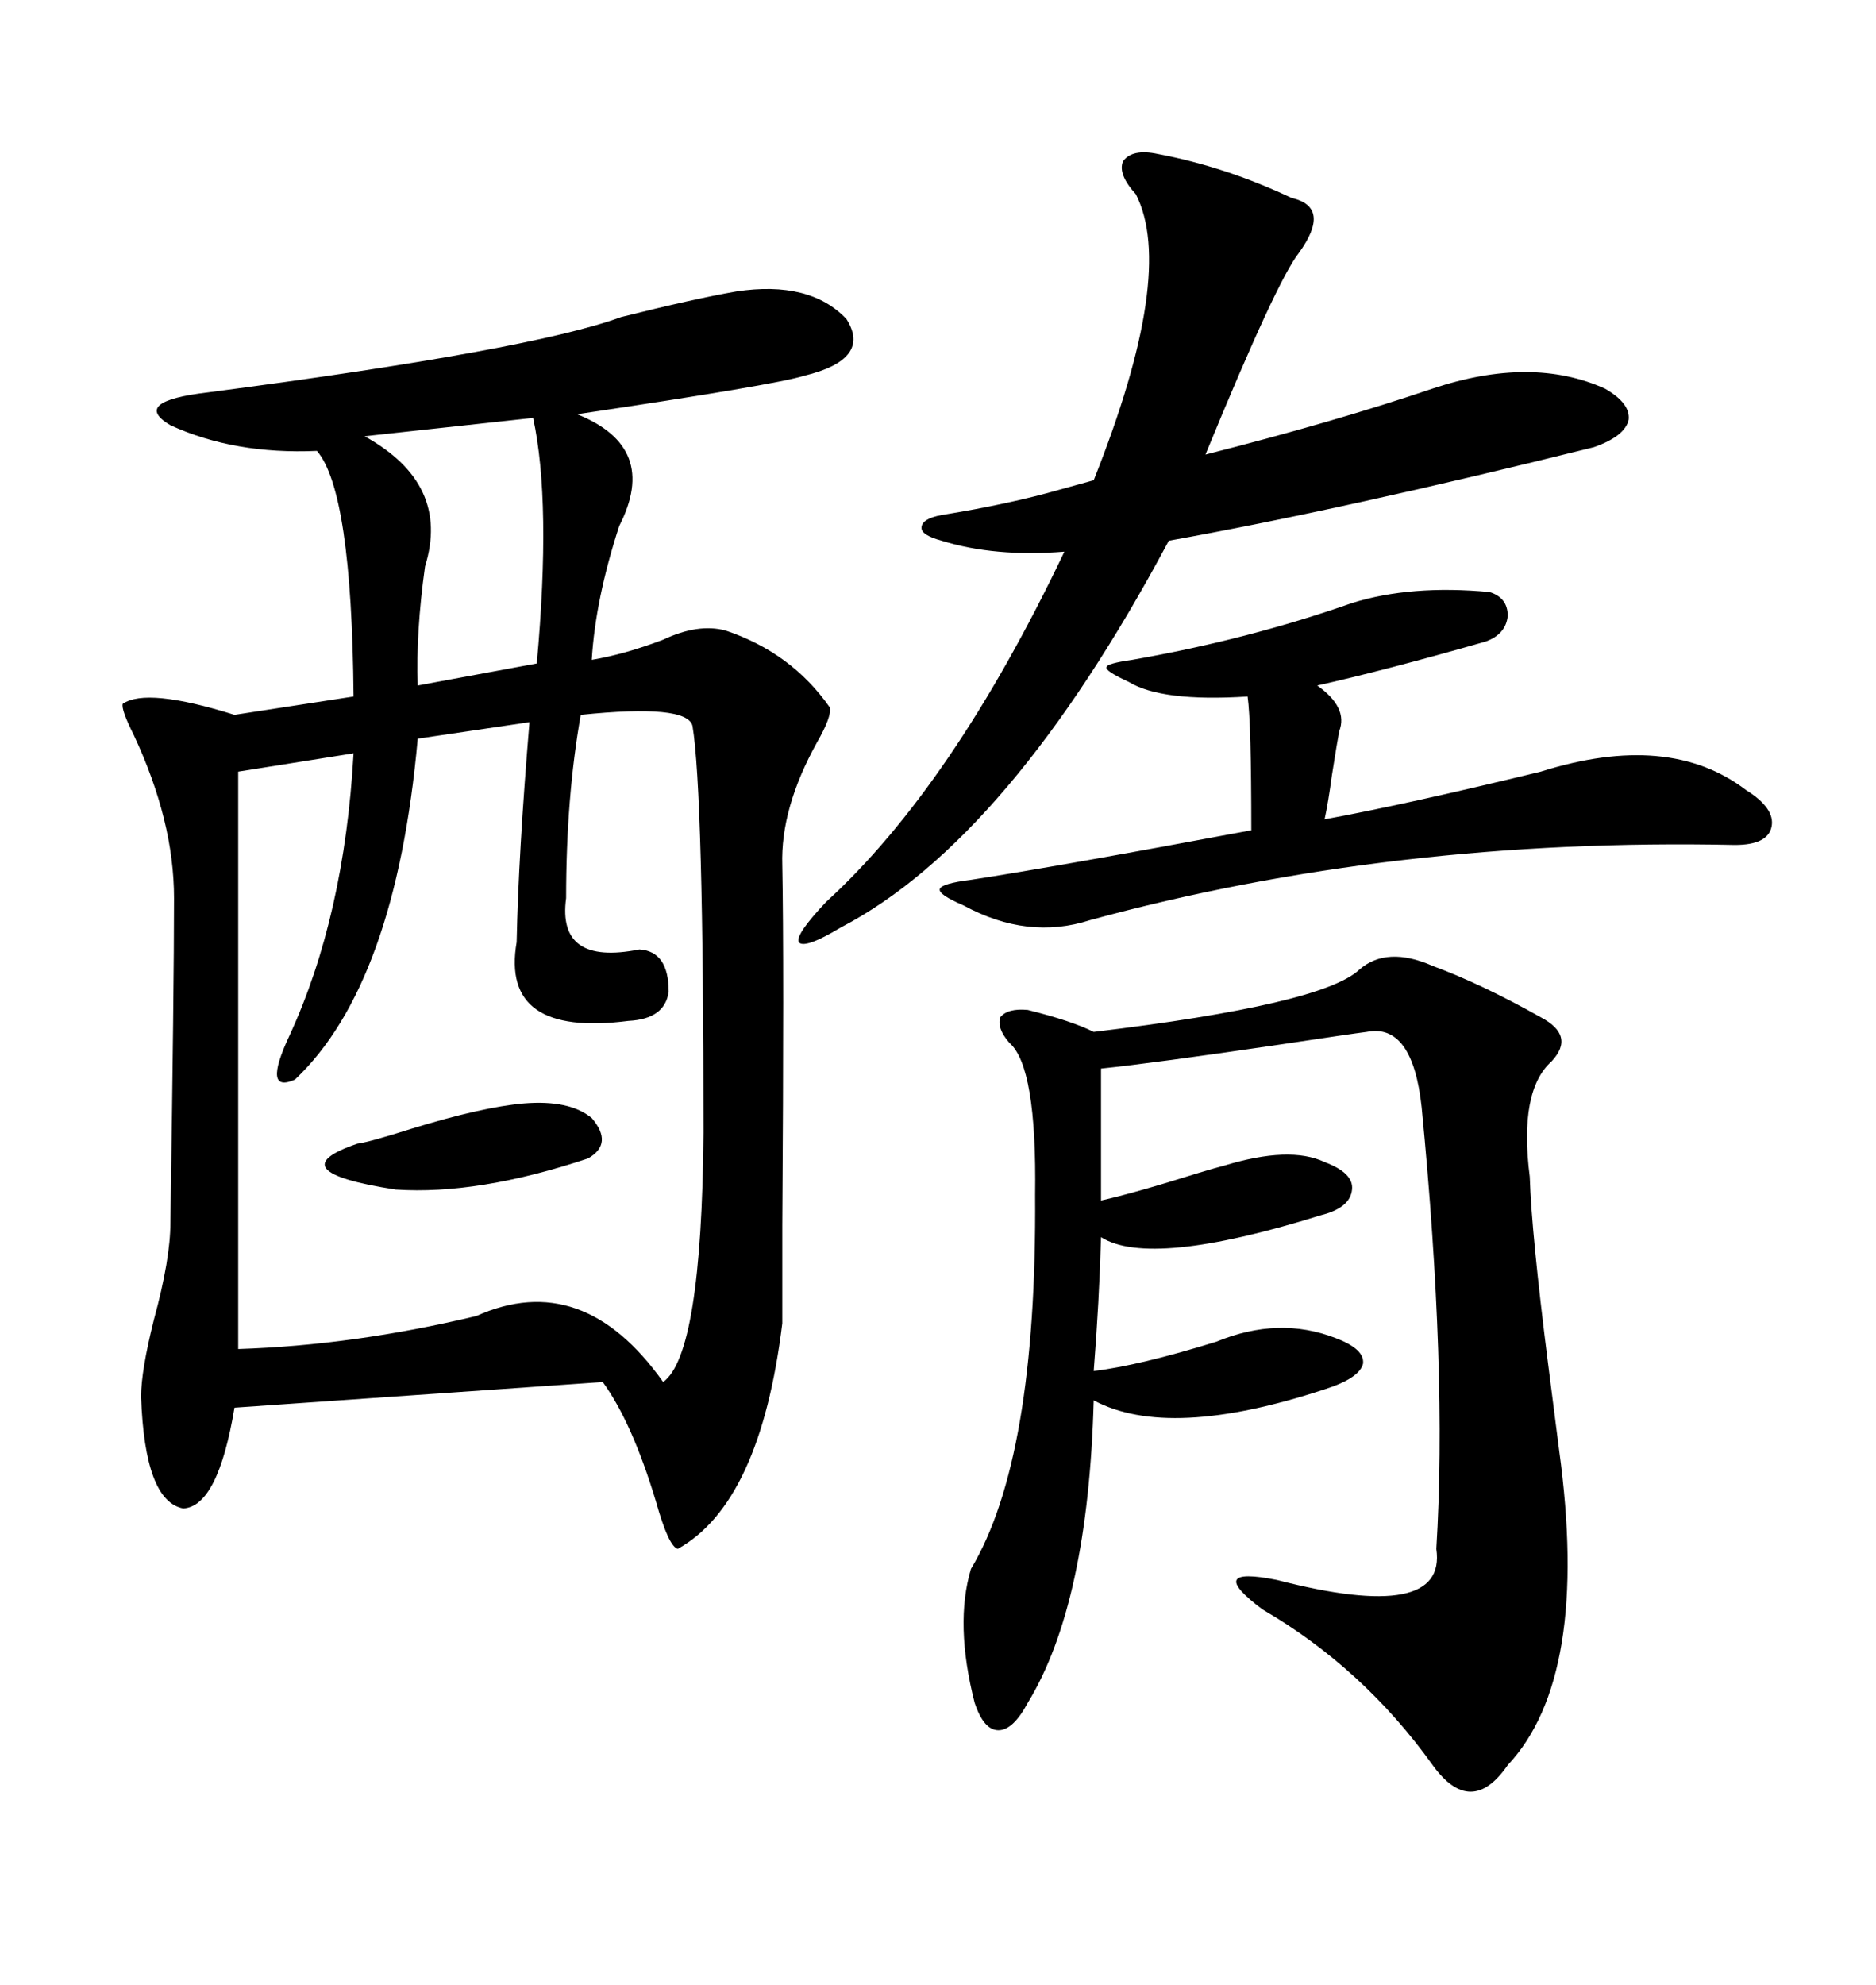 <svg xmlns="http://www.w3.org/2000/svg" xmlns:xlink="http://www.w3.org/1999/xlink" width="300" height="317.285"><path d="M117.77 46.58L117.77 46.58Q129.49 44.82 135.35 50.98L135.35 50.98Q139.45 57.42 128.61 60.06L128.61 60.06Q123.93 61.52 92.29 66.21L92.29 66.21Q105.47 71.48 99.02 84.08L99.02 84.08Q95.21 95.80 94.63 105.47L94.63 105.47Q99.90 104.59 106.05 102.25L106.05 102.25Q111.62 99.61 116.02 100.78L116.02 100.78Q126.56 104.30 132.71 113.09L132.71 113.09Q133.01 114.55 130.66 118.65L130.66 118.65Q124.80 129.20 125.10 138.28L125.10 138.28Q125.39 153.52 125.10 196.00L125.10 196.00Q125.10 208.01 125.10 211.52L125.10 211.52Q121.58 240.23 108.40 247.56L108.40 247.56Q106.93 247.27 104.88 239.94L104.88 239.94Q101.07 227.34 96.39 220.90L96.39 220.90L37.50 225Q34.86 240.82 29.30 241.11L29.30 241.11Q23.14 239.94 22.56 223.24L22.56 223.24Q22.56 219.14 24.61 210.94L24.61 210.94Q27.25 201.27 27.25 195.41L27.25 195.41Q27.83 157.91 27.83 143.55L27.83 143.55Q27.83 131.25 21.39 117.48L21.39 117.48Q19.34 113.38 19.63 112.50L19.63 112.50Q23.44 109.86 37.50 114.26L37.50 114.26L56.54 111.33Q56.25 78.52 50.68 72.07L50.68 72.07Q37.50 72.66 27.25 67.97L27.25 67.97Q20.80 64.16 33.40 62.70L33.40 62.70Q84.96 55.96 99.32 50.68L99.32 50.68Q111.04 47.75 117.77 46.58ZM92.87 114.26L92.87 114.26Q90.53 127.44 90.53 143.55L90.53 143.55Q89.06 154.39 102.25 151.76L102.25 151.76Q106.93 152.05 106.93 158.50L106.93 158.50Q106.35 162.89 100.49 163.18L100.49 163.18Q79.98 165.82 82.62 150.59L82.62 150.59Q82.91 136.52 84.67 115.43L84.67 115.43L66.80 118.07Q63.28 157.32 47.17 172.56L47.17 172.56Q41.89 174.90 46.29 165.53L46.29 165.53Q55.08 146.48 56.54 120.41L56.54 120.41L38.09 123.34L38.09 215.63Q56.54 215.04 76.17 210.35L76.17 210.35Q93.16 202.73 106.05 220.90L106.05 220.90Q112.21 216.50 112.50 181.05L112.50 181.05Q112.50 126.56 110.74 116.02L110.74 116.02Q109.86 112.50 92.87 114.26ZM229.10 154.39L229.10 154.39Q237.01 157.32 246.39 162.60L246.39 162.60Q251.95 165.53 248.14 169.63L248.14 169.63Q242.87 174.32 244.63 188.09L244.63 188.09Q244.92 197.17 247.56 217.97L247.56 217.97Q248.73 227.05 249.32 231.74L249.32 231.74Q254.30 268.07 241.11 282.13L241.11 282.13Q235.25 290.63 229.10 282.13L229.10 282.13Q217.97 266.60 201.86 257.23L201.86 257.23Q197.17 253.71 197.75 252.54L197.75 252.54Q198.34 251.37 204.20 252.54L204.20 252.54Q231.45 259.57 229.69 247.56L229.69 247.56Q231.45 219.14 227.34 176.95L227.34 176.95Q225.88 163.48 218.55 164.94L218.55 164.94Q216.21 165.23 204.49 166.99L204.49 166.99Q184.57 169.92 176.07 170.80L176.07 170.80L176.07 191.89Q181.35 190.72 191.60 187.50L191.60 187.50Q194.53 186.62 195.70 186.33L195.70 186.33Q206.25 183.11 211.82 185.74L211.82 185.74Q216.50 187.50 216.21 190.14L216.21 190.14Q215.92 193.07 211.23 194.24L211.23 194.24Q183.98 202.73 176.07 197.75L176.07 197.75Q175.78 208.01 174.90 219.14L174.90 219.14Q182.23 218.26 194.53 214.45L194.53 214.45Q204.49 210.35 213.57 213.87L213.57 213.87Q218.26 215.63 217.97 217.97L217.97 217.97Q217.38 220.31 211.82 222.07L211.82 222.07Q186.91 230.27 174.90 223.83L174.90 223.83Q174.02 256.35 164.36 272.17L164.36 272.17Q162.01 276.56 159.67 276.56L159.67 276.56Q157.32 276.56 155.86 272.17L155.86 272.17Q152.64 259.57 155.27 250.78L155.27 250.78Q165.82 233.20 165.53 191.02L165.53 191.02Q165.82 170.51 161.43 166.70L161.43 166.70Q159.38 164.36 159.96 162.60L159.96 162.60Q161.13 161.13 164.36 161.43L164.36 161.43Q171.39 163.18 174.90 164.94L174.90 164.94Q211.52 160.55 217.38 154.98L217.38 154.98Q221.78 151.17 229.10 154.39ZM185.16 24.61L185.16 24.61Q196.00 26.66 206.54 31.64L206.54 31.64Q212.99 33.11 207.71 40.43L207.71 40.43Q204.20 44.82 192.77 72.66L192.77 72.66Q213.57 67.38 229.10 62.11L229.10 62.11Q244.92 56.84 256.64 62.11L256.64 62.11Q260.74 64.45 260.45 67.09L260.45 67.09Q259.86 69.73 254.88 71.48L254.88 71.48Q214.75 81.45 186.91 86.43L186.91 86.43Q161.43 134.18 134.47 148.24L134.47 148.24Q128.61 151.76 127.73 150.59L127.73 150.59Q127.15 149.41 132.13 144.14L132.13 144.14Q152.34 125.68 170.21 88.18L170.21 88.18Q159.08 89.06 150.59 86.43L150.59 86.43Q147.36 85.55 147.36 84.38L147.36 84.38Q147.36 82.91 150.59 82.32L150.59 82.32Q161.43 80.57 169.63 78.22L169.63 78.22Q172.85 77.34 174.90 76.76L174.90 76.76Q188.09 43.65 181.64 31.05L181.64 31.05Q178.71 27.83 179.59 25.78L179.59 25.78Q181.05 23.73 185.16 24.61ZM155.27 140.63L155.27 140.63Q168.75 138.57 200.10 132.71L200.10 132.71Q200.10 115.43 199.51 111.33L199.51 111.33Q185.74 112.21 180.47 108.98L180.47 108.98Q176.66 107.23 176.95 106.64L176.95 106.64Q176.95 106.05 181.05 105.47L181.05 105.47Q199.51 102.25 216.21 96.39L216.21 96.39Q225.59 93.46 238.18 94.63L238.18 94.63Q241.11 95.51 241.11 98.44L241.11 98.44Q240.82 101.37 237.60 102.54L237.60 102.54Q221.19 107.23 210.64 109.57L210.64 109.57Q215.63 113.09 214.16 116.89L214.16 116.89Q213.87 118.36 212.99 123.93L212.99 123.93Q212.40 128.32 211.82 130.96L211.82 130.96Q224.71 128.61 246.39 123.34L246.39 123.34Q266.89 116.89 279.20 126.27L279.20 126.27Q283.89 129.20 283.30 132.13L283.30 132.13Q282.71 135.06 277.44 135.06L277.44 135.06Q222.66 133.89 174.32 147.07L174.32 147.07Q164.36 150.29 154.10 144.73L154.10 144.73Q150 142.97 150.29 142.09L150.29 142.09Q150.59 141.21 155.27 140.63ZM85.25 66.80L85.25 66.80L58.30 69.73Q72.07 77.34 67.97 90.53L67.97 90.53Q66.50 101.07 66.80 109.57L66.80 109.57L85.84 106.05Q88.18 80.27 85.25 66.80ZM83.79 176.37L83.79 176.37Q91.11 175.78 94.63 178.71L94.63 178.71Q98.14 182.81 94.04 185.16L94.04 185.16Q76.46 191.02 63.28 190.14L63.28 190.14Q44.24 187.21 57.13 182.81L57.13 182.81Q59.18 182.52 65.63 180.47L65.63 180.47Q77.05 176.95 83.79 176.37Z"/></svg>
